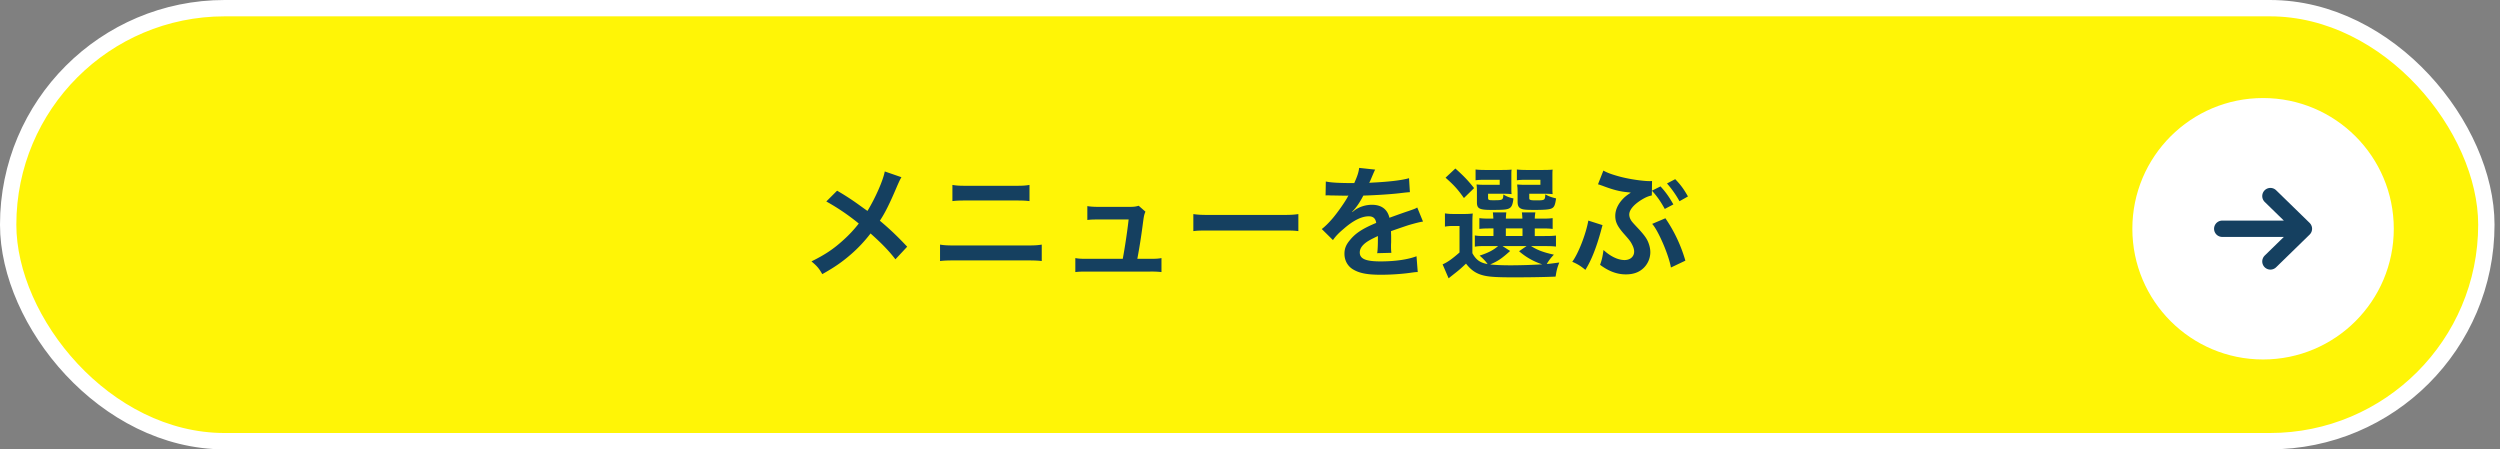 <svg width="306" height="55" viewBox="0 0 306 55" fill="none" xmlns="http://www.w3.org/2000/svg"><rect x="0" y="0" width="306" height="55" fill="#808080" stroke="none"/><rect x="1" y="1" width="303.33" height="53" rx="26.5" fill="#FFF506" stroke="#fff" stroke-width="2"/><path d="m108.295 20.985 2.04.705c-.165.285-.225.405-.525 1.08-.945 2.235-1.53 3.375-2.115 4.245 1.26 1.065 2.04 1.8 3.345 3.18l-1.44 1.545c-.78-1.02-1.68-1.95-3.045-3.165a17.201 17.201 0 0 1-2.34 2.505c-1.08.945-2.04 1.62-3.57 2.475-.405-.72-.645-.99-1.32-1.56 1.665-.825 2.7-1.515 3.885-2.595.72-.645 1.32-1.29 1.905-2.04a26.89 26.89 0 0 0-3.975-2.7l1.32-1.32a30.559 30.559 0 0 1 2.475 1.59c1.125.81 1.125.81 1.245.885.96-1.575 1.92-3.75 2.115-4.83Zm8.28 3.63v-1.98c.54.09.885.105 1.77.105h5.895c.885 0 1.23-.015 1.77-.105v1.98c-.495-.06-.855-.075-1.755-.075h-5.925c-.9 0-1.26.015-1.755.075Zm-1.515 7.335v-2.01c.57.09.9.105 1.92.105h8.61c1.02 0 1.35-.015 1.92-.105v2.01c-.525-.06-.915-.075-1.89-.075h-8.67c-.975 0-1.365.015-1.89.075Zm24.15-.27h1.575c.69 0 .975-.015 1.38-.09v1.71a11.46 11.46 0 0 0-1.38-.06H133c-.66 0-.975.015-1.38.06v-1.71c.42.075.69.09 1.38.09h4.425c.255-1.335.57-3.45.72-4.815h-3.72c-.72 0-.945.015-1.335.06V25.23c.375.06.795.09 1.38.09h3.795c.525 0 .75-.03 1.11-.135l.825.72c-.18.465-.18.465-.345 1.71a73.483 73.483 0 0 1-.645 4.065Zm6.855-3.39v-2.085c.66.09.945.105 2.43.105h7.995c1.485 0 1.77-.015 2.43-.105v2.085c-.6-.075-.765-.075-2.445-.075h-7.965c-1.68 0-1.845 0-2.445.075Zm16.185-4.365.03-1.71c.615.135 1.575.195 3.48.195.405-.9.54-1.35.6-1.86l1.965.21c-.09.15-.09.15-.6 1.35-.075.165-.105.21-.135.27.12-.015.12-.015.945-.06 1.74-.105 3.105-.27 3.93-.51l.105 1.71c-.42.03-.42.03-1.185.12-1.095.135-3 .255-4.515.3-.435.855-.855 1.455-1.38 1.995l.015.03c.105-.075.105-.075.3-.225.555-.42 1.35-.675 2.115-.675 1.17 0 1.905.555 2.145 1.59 1.155-.42 1.92-.69 2.295-.81.81-.285.87-.3 1.11-.45l.705 1.725c-.42.06-.87.18-1.665.405-.21.06-.96.315-2.25.765v.165c.015.39.015.39.015.6v.6c-.015.255-.015.39-.015.495 0 .33.015.54.045.795l-1.74.045c.06-.27.09-1.035.09-1.74v-.36c-.735.345-1.125.555-1.44.78-.525.39-.78.795-.78 1.23 0 .78.72 1.095 2.535 1.095 1.8 0 3.345-.225 4.41-.63l.15 1.935c-.255 0-.33.015-.69.06-1.08.165-2.52.27-3.84.27-1.59 0-2.58-.18-3.345-.63-.69-.39-1.095-1.11-1.095-1.935 0-.615.18-1.095.66-1.665.675-.84 1.53-1.41 3.225-2.115-.075-.555-.375-.81-.915-.81-.87 0-1.92.525-3.075 1.545-.63.525-.975.9-1.305 1.365l-1.365-1.35c.39-.3.825-.72 1.35-1.335.585-.69 1.5-1.995 1.8-2.565.06-.12.06-.12.12-.195-.06 0-.255.015-.255.015-.24 0-1.56-.03-1.89-.03-.285-.015-.285-.015-.42-.015-.045 0-.135 0-.24.015Zm17.97 3.825v3.24c.45.825.945 1.17 1.86 1.335-.18-.285-.555-.69-.975-1.035 1.05-.345 1.665-.66 2.265-1.17h-1.695c-.555 0-.81.015-1.155.075v-1.38c.33.06.57.075 1.155.075h1.125v-.93h-.33c-.75 0-1.02.015-1.395.06V26.7c.36.045.615.06 1.395.06h.315a8.39 8.39 0 0 0-.06-.765h1.65c-.03.24-.045.435-.06.765h2.025a8.39 8.39 0 0 0-.06-.765h1.65c-.045.255-.06.42-.075.765h.795c.765 0 1.02-.015 1.395-.06v1.32c-.39-.045-.66-.06-1.41-.06h-.78v.93h1.155c.795 0 1.065-.015 1.44-.06v1.35c-.39-.045-.675-.06-1.44-.06h-1.605c.78.495 1.5.765 2.79 1.05-.375.39-.63.72-.87 1.14.405-.03.405-.03 1.53-.18-.27.72-.315.885-.45 1.725-1.32.06-3.24.09-5.16.09-2.34 0-3.21-.075-3.96-.315s-1.305-.66-1.845-1.365c-.615.585-.855.795-1.455 1.26-.3.24-.42.33-.675.54l-.735-1.71c.57-.24 1.17-.66 2.07-1.455v-3.24h-.78c-.405 0-.615.015-1.005.075v-1.62c.39.06.645.075 1.2.075h1.08c.525 0 .735-.015 1.125-.06-.045.48-.045.705-.045 1.62Zm3.69 2.37.93.6c-1.065.96-1.485 1.23-2.445 1.65.72.075 1.575.105 2.595.105a71.61 71.61 0 0 0 3.78-.12 8.142 8.142 0 0 1-2.835-1.605l.915-.63h-2.94Zm.405-2.16v.93h2.04v-.93h-2.04Zm.675-6.375v1.365c0 .375 0 .6.03.81-.375-.03-.6-.045-.96-.045h-1.92v.45c0 .315.045.345.645.345 1.17 0 1.185-.015 1.23-.705.375.24.75.39 1.23.48-.09.825-.24 1.125-.645 1.275-.3.105-.765.135-1.98.135-1.56 0-1.845-.15-1.845-.96V23.46c0-.405-.015-.6-.045-.885.27.03.525.045 1.05.045h1.785v-.615h-1.74c-.6 0-.855.015-1.215.06v-1.32c.315.045.765.06 1.23.06h1.86c.72 0 1.05-.015 1.32-.045-.03.225-.03.33-.03.825Zm5.025 0v1.365c0 .36 0 .6.03.81-.375-.03-.6-.045-.96-.045h-1.905v.45c0 .21.015.255.135.3.105.045.33.06.69.06 1.08 0 1.11-.015 1.14-.735.45.255.765.36 1.32.495-.12.825-.225 1.08-.555 1.23-.3.135-.885.18-2.07.18-1.035 0-1.395-.03-1.65-.15-.315-.135-.435-.39-.435-.855v-1.155c-.015-.615-.015-.615-.03-.645-.015-.165-.015-.165-.015-.315a8.6 8.6 0 0 0 1.035.045h1.8v-.615h-1.665c-.6 0-.855.015-1.215.06v-1.32c.33.045.765.06 1.23.06h1.83c.72 0 1.05-.015 1.32-.045-.03.21-.03.375-.03.825Zm-13.08.165 1.2-1.125c1.095.975 1.575 1.5 2.295 2.4l-1.245 1.215c-.78-1.095-1.17-1.53-2.25-2.49Zm25.26 1.59 1.05-.525c.645.705 1.05 1.275 1.575 2.205l-1.05.555c-.51-.915-.915-1.515-1.575-2.235l-.015.585c-.405.075-.765.225-1.275.54-.96.6-1.485 1.245-1.485 1.8 0 .165.06.405.135.54.15.3.21.36 1.11 1.32.54.6.84.99 1.035 1.425.195.45.3.9.3 1.32 0 .78-.36 1.56-.96 2.055-.525.45-1.2.66-2.04.66-1.065 0-2.085-.375-3.15-1.17.225-.63.3-.96.42-1.815.84.78 1.77 1.23 2.58 1.23.69 0 1.17-.42 1.17-1.035 0-.255-.075-.525-.24-.84-.18-.375-.345-.585-.93-1.245-.87-.975-1.14-1.53-1.14-2.28 0-.69.285-1.35.825-1.965.3-.33.465-.48 1.08-.885l-.195-.03-.3-.03c-.915-.09-1.755-.315-3.015-.795-.27-.09-.285-.105-.51-.165l.66-1.68c.435.255 1.05.48 1.995.735 1.095.3 2.805.555 3.66.555.045 0 .15 0 .3-.015l-.015 1.185Zm.03 4.065 1.62-.69a18.006 18.006 0 0 1 2.445 5.19l-1.77.84c-.24-1.485-1.56-4.56-2.295-5.34Zm4.38-3.36-1.035.585a12.47 12.47 0 0 0-1.53-2.175l1.005-.525c.675.69 1.08 1.26 1.56 2.115ZM194.41 27l1.74.555c-.03.09-.045.18-.06.21-.015.045-.06.21-.12.45-.585 2.13-1.2 3.675-1.92 4.815-.585-.48-.945-.705-1.605-.99.75-1.005 1.695-3.45 1.965-5.04Z" fill="#154060"/><circle cx="277" cy="28" r="16" fill="#fff"/><path d="M272 28h10m0 0-4.103-4M282 28l-4.103 4" stroke="#154060" stroke-width="2" stroke-linecap="round" stroke-linejoin="round"/></svg>